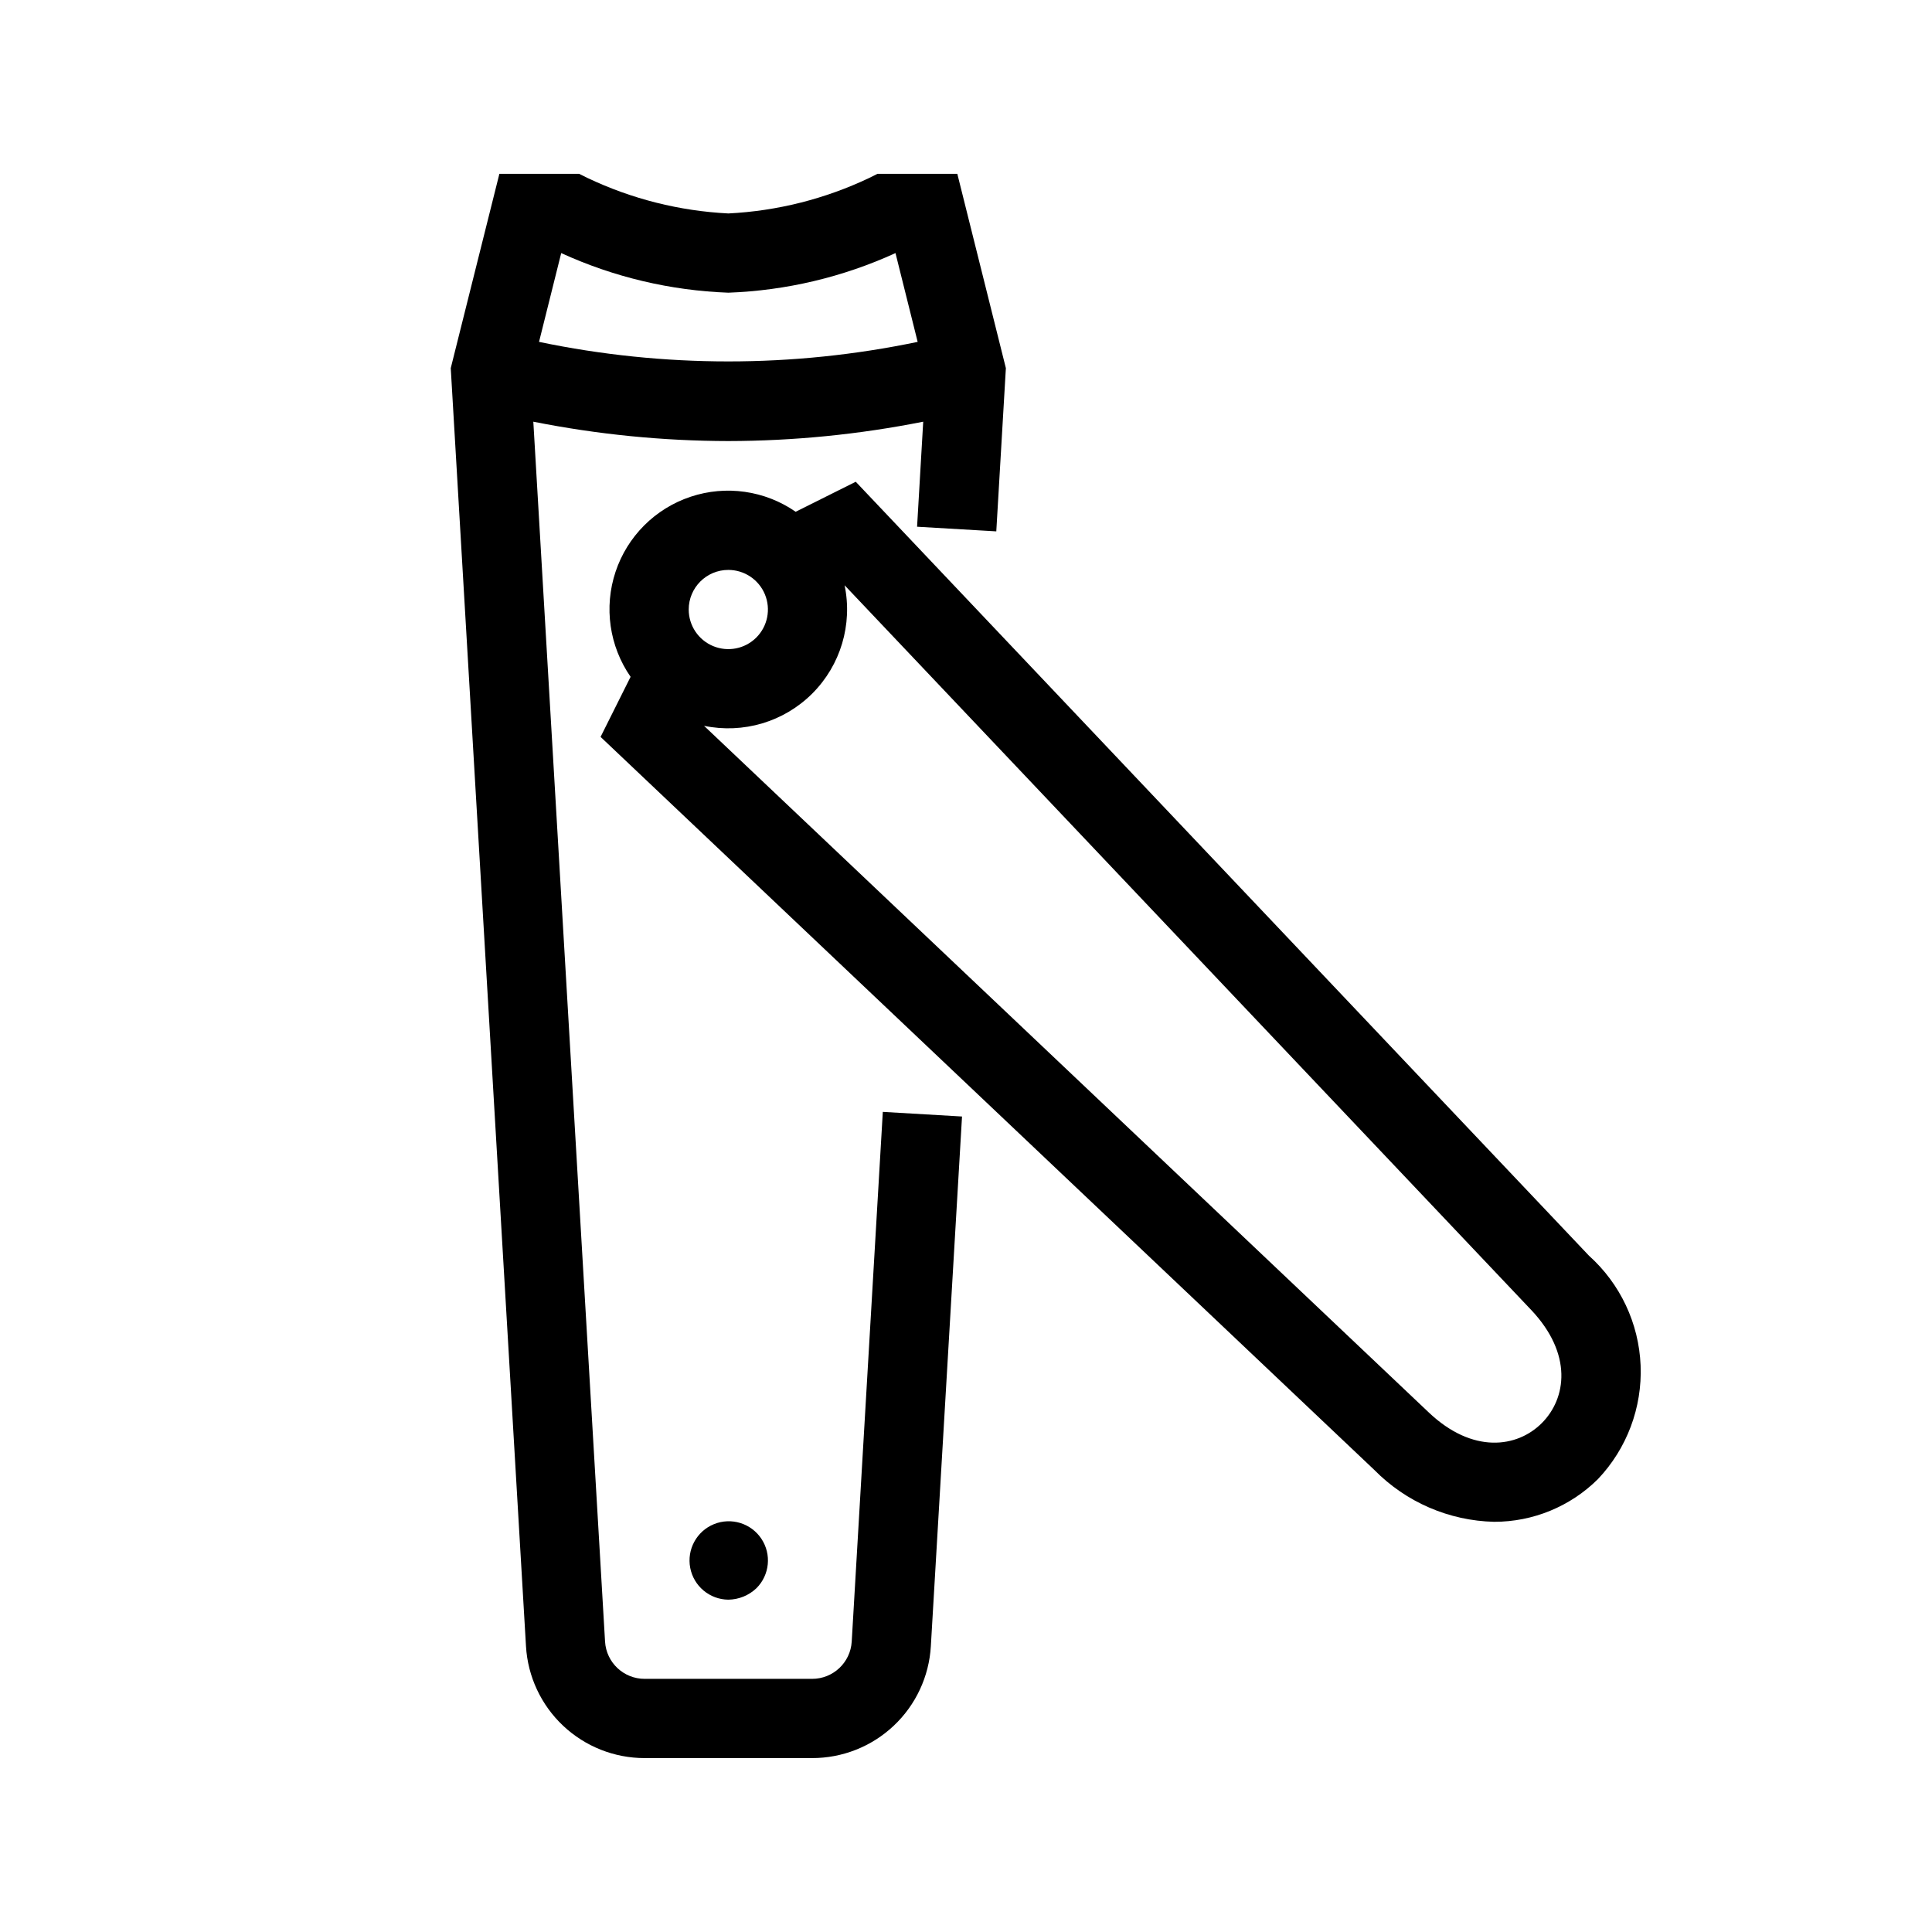 <?xml version="1.0" encoding="UTF-8"?>
<!-- Uploaded to: ICON Repo, www.svgrepo.com, Generator: ICON Repo Mixer Tools -->
<svg fill="#000000" width="800px" height="800px" version="1.1" viewBox="144 144 512 512" xmlns="http://www.w3.org/2000/svg">
 <path d="m337.02 567.93c-4.949-0.047-9.176-3.578-10.105-8.438-0.926-4.859 1.699-9.699 6.277-11.57 4.582-1.871 9.844-0.254 12.586 3.867 2.738 4.121 2.191 9.598-1.309 13.098-2.012 1.918-4.672 3.004-7.449 3.043zm40.934-129.27 20.992 1.227-8.262 140.38v0.004c-0.469 8.027-3.996 15.57-9.852 21.082-5.852 5.512-13.594 8.574-21.637 8.559h-44.367c-8.027 0-15.754-3.066-21.598-8.574s-9.363-13.039-9.836-21.055l-19.941-338.72 12.887-51.492h21.148l2.227 1.102c11.695 5.555 24.371 8.746 37.305 9.395 12.93-0.648 25.605-3.84 37.301-9.395l2.207-1.102h21.172l12.867 51.492-2.539 43.254-20.992-1.227 1.625-27.836c-17.008 3.383-34.301 5.102-51.641 5.133-17.355-0.027-34.664-1.75-51.684-5.133l19.008 323.28c0.328 5.555 4.934 9.887 10.496 9.879h44.379c5.562 0.008 10.168-4.324 10.496-9.879zm-85.227-227.59-5.879 23.531c33.09 6.906 67.25 6.906 100.34 0l-5.875-23.531c-13.934 6.371-28.984 9.938-44.293 10.496-15.312-0.559-30.363-4.125-44.293-10.496zm274.74 324.91c-7.316 7.262-17.211 11.332-27.52 11.316-11.957-0.285-23.332-5.207-31.719-13.73l-205.07-194.28 7.957-15.922h-0.004c-5.633-8.137-7.109-18.449-3.981-27.84 3.133-9.391 10.5-16.758 19.891-19.883 9.391-3.129 19.703-1.652 27.84 3.984l15.922-7.957 194.28 205.07v0.004c8.316 7.453 13.262 17.953 13.715 29.113 0.453 11.156-3.625 22.023-11.312 30.125zm-240.95-230.45c0 4.246 2.555 8.07 6.477 9.695 3.926 1.625 8.438 0.727 11.441-2.273 3-3.004 3.898-7.516 2.273-11.441-1.625-3.922-5.453-6.477-9.695-6.477-5.797 0-10.496 4.699-10.496 10.496zm223.29 185.65-181.98-192.08c2.164 10.395-1.055 21.184-8.562 28.691-7.508 7.508-18.293 10.727-28.688 8.559l192.08 181.98c11.617 11.012 23.426 9.34 29.945 2.801 6.516-6.535 8.215-18.281-2.793-29.953z"/>
</svg>